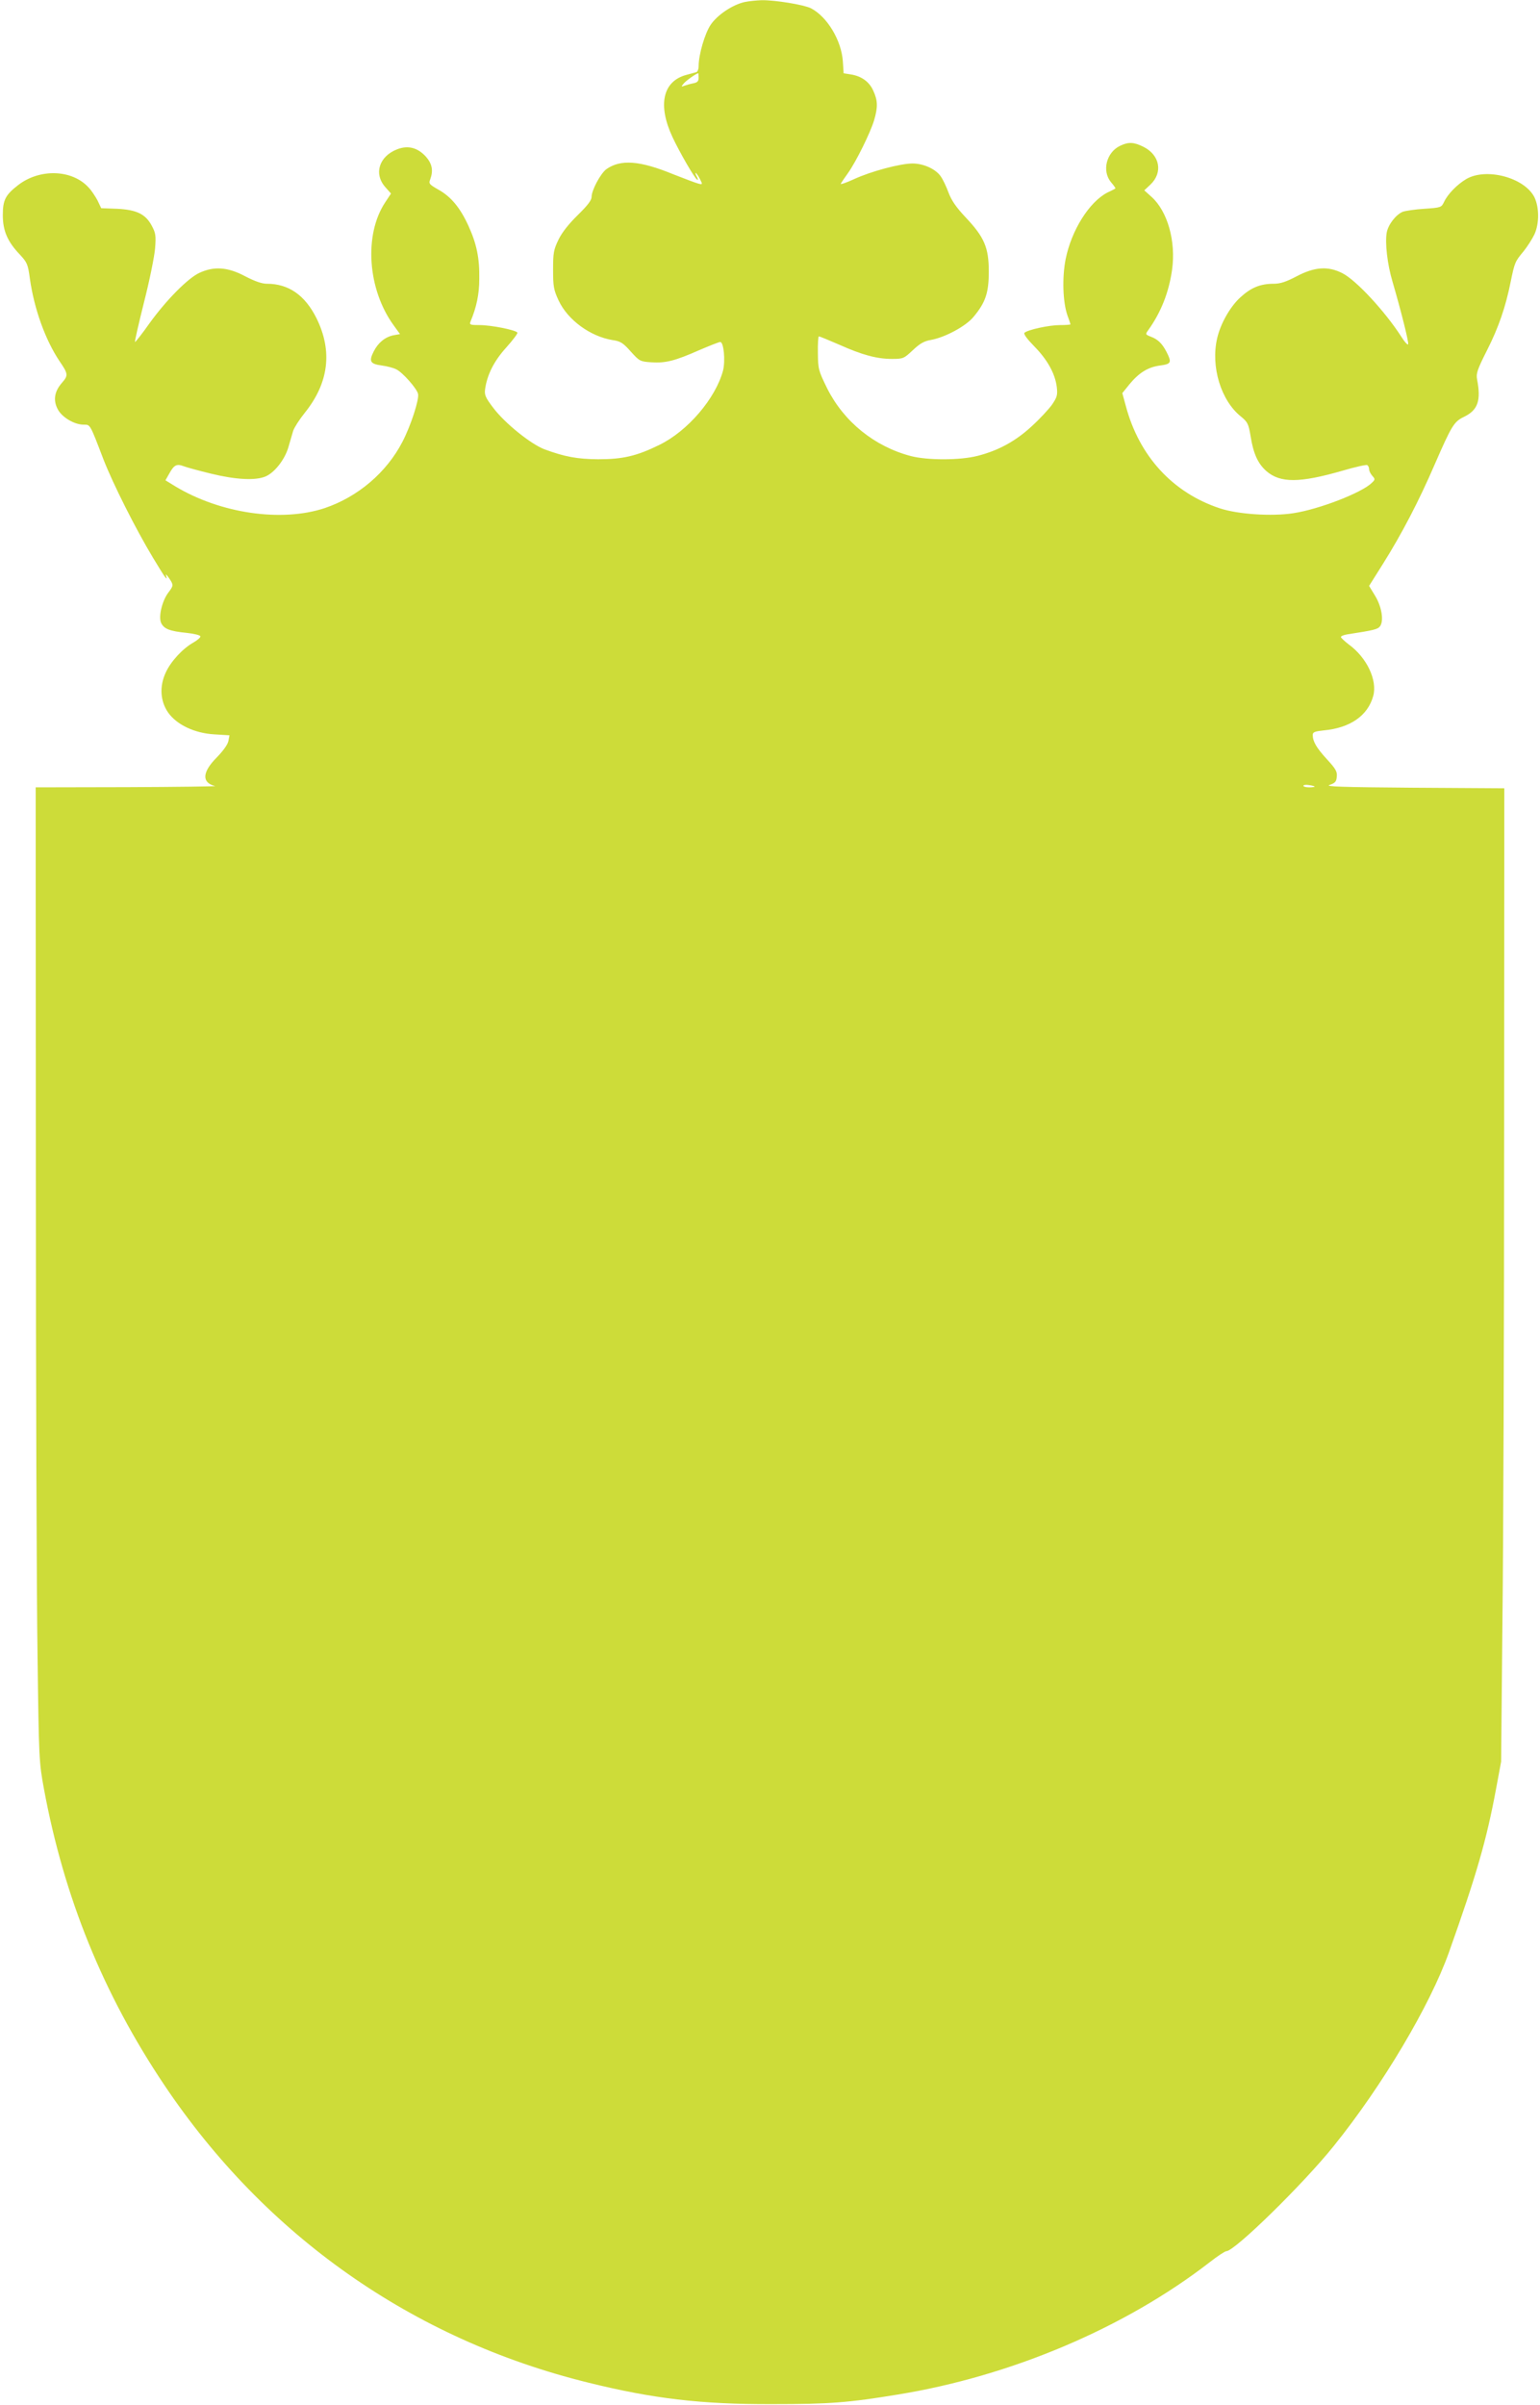 <?xml version="1.0" standalone="no"?>
<!DOCTYPE svg PUBLIC "-//W3C//DTD SVG 20010904//EN"
 "http://www.w3.org/TR/2001/REC-SVG-20010904/DTD/svg10.dtd">
<svg version="1.0" xmlns="http://www.w3.org/2000/svg"
 width="820pt" height="1280pt" viewBox="0 0 820 1280"
 preserveAspectRatio="xMidYMid meet">
<g transform="translate(0,1280) scale(0.1,-0.1)"
fill="#cddc39" stroke="none">
<path d="M3964 12789 c-65 -15 -145 -69 -180 -121 -31 -46 -64 -159 -64 -220
0 -16 -6 -30 -12 -32 -7 -2 -32 -9 -55 -15 -124 -34 -152 -160 -72 -331 37
-79 117 -218 131 -226 6 -4 5 3 -1 15 -7 11 -9 21 -7 21 3 0 13 -14 22 -31 16
-31 16 -32 -8 -26 -12 3 -73 26 -134 50 -178 73 -279 80 -355 27 -31 -23 -79
-112 -79 -148 0 -18 -22 -46 -73 -96 -48 -47 -84 -92 -103 -131 -26 -54 -29
-70 -29 -160 0 -89 3 -107 29 -163 48 -104 169 -193 289 -212 41 -6 55 -15 95
-60 47 -52 50 -54 110 -58 75 -5 125 7 256 65 54 23 104 43 111 43 19 0 28
-100 15 -152 -40 -149 -189 -323 -340 -396 -120 -59 -194 -76 -325 -76 -112 1
-177 13 -286 53 -73 28 -211 139 -272 220 -43 56 -48 70 -44 100 11 77 47 149
112 221 36 40 63 76 60 80 -9 14 -140 40 -201 40 -50 0 -55 2 -49 18 32 76 47
146 47 227 2 111 -14 188 -58 284 -44 96 -93 155 -160 192 -49 28 -52 32 -43
55 17 46 10 82 -22 119 -44 49 -95 63 -153 41 -97 -37 -127 -130 -65 -201 l31
-35 -31 -47 c-114 -172 -94 -463 45 -654 l34 -47 -34 -6 c-45 -9 -82 -39 -106
-86 -27 -53 -19 -67 43 -75 29 -4 64 -13 78 -21 34 -17 108 -101 115 -130 7
-29 -38 -168 -83 -255 -85 -164 -237 -293 -414 -353 -230 -76 -555 -29 -796
116 l-52 32 21 37 c25 45 39 52 76 38 15 -6 81 -24 147 -40 131 -32 235 -37
288 -15 48 20 102 88 122 154 9 31 21 71 26 89 6 18 33 60 61 95 129 160 150
329 63 505 -61 122 -148 183 -264 183 -27 0 -64 13 -116 40 -92 49 -165 54
-243 18 -61 -28 -177 -145 -267 -270 -38 -54 -72 -97 -76 -98 -3 0 19 96 48
212 30 117 56 247 59 288 5 66 3 80 -18 119 -33 62 -81 85 -186 90 l-83 3 -20
42 c-12 22 -33 54 -48 69 -87 95 -258 101 -373 13 -69 -53 -83 -80 -83 -161 0
-83 25 -141 91 -210 38 -41 43 -51 53 -127 23 -163 83 -328 158 -440 46 -67
47 -76 14 -114 -41 -46 -49 -93 -24 -141 22 -43 88 -83 139 -83 35 0 32 6 105
-185 52 -133 171 -369 263 -522 67 -111 81 -131 70 -95 -4 9 3 4 15 -13 26
-38 26 -41 -3 -79 -33 -44 -53 -128 -38 -161 15 -32 46 -44 136 -53 38 -4 71
-12 73 -18 2 -5 -14 -20 -35 -32 -58 -32 -122 -101 -149 -160 -35 -74 -30
-154 13 -215 46 -64 140 -109 245 -115 l81 -5 -6 -31 c-4 -19 -28 -52 -61 -86
-79 -79 -82 -135 -10 -153 11 -2 -199 -5 -467 -6 l-488 -1 1 -2032 c0 -1118 4
-2285 9 -2593 7 -548 8 -563 34 -705 107 -577 315 -1090 641 -1576 539 -803
1322 -1353 2255 -1583 347 -86 602 -116 980 -115 308 0 409 8 670 51 604 98
1210 355 1661 704 42 33 82 59 89 59 44 0 409 357 572 560 259 321 513 749
613 1030 147 413 200 596 251 870 l27 145 7 745 c5 410 9 1575 9 2590 l1 1845
-482 3 c-389 3 -476 6 -448 15 29 10 36 17 38 44 3 27 -6 42 -53 93 -55 60
-75 94 -75 129 0 15 11 19 58 24 141 13 235 78 264 183 23 84 -34 205 -131
275 -22 17 -41 35 -41 39 0 5 15 11 33 14 143 22 163 27 175 43 22 29 9 106
-27 164 l-31 51 73 116 c100 159 192 335 277 532 89 204 102 226 154 251 75
36 93 86 71 200 -6 31 1 52 53 155 62 122 99 231 126 365 21 102 23 107 68
161 21 26 47 67 58 90 27 58 26 146 0 199 -54 105 -257 158 -363 96 -50 -30
-99 -81 -118 -122 -14 -29 -16 -30 -104 -36 -50 -3 -102 -11 -116 -16 -37 -16
-77 -68 -85 -110 -10 -55 3 -170 31 -263 43 -147 87 -320 83 -332 -2 -6 -19
12 -37 41 -87 135 -240 300 -313 337 -76 39 -148 34 -243 -16 -57 -30 -88 -40
-122 -40 -72 0 -121 -20 -178 -72 -55 -50 -106 -140 -124 -218 -35 -151 20
-332 127 -417 35 -29 40 -38 51 -104 15 -94 39 -146 84 -186 74 -64 176 -64
405 2 68 20 127 33 132 30 6 -4 10 -13 10 -22 0 -9 8 -25 17 -35 16 -18 16
-20 -3 -38 -53 -52 -279 -140 -417 -161 -114 -18 -296 -6 -392 26 -251 83
-430 278 -501 547 l-18 66 38 47 c51 62 100 92 164 100 59 8 62 16 33 73 -23
44 -46 67 -85 81 -27 11 -28 12 -12 34 68 95 110 201 127 322 21 151 -24 310
-109 387 l-39 35 33 31 c67 64 50 156 -36 200 -52 26 -80 28 -126 6 -73 -35
-98 -134 -48 -194 15 -17 25 -32 23 -33 -2 -2 -21 -12 -43 -22 -96 -50 -191
-200 -222 -355 -19 -97 -15 -228 10 -299 9 -24 16 -45 16 -47 0 -2 -25 -4 -56
-4 -58 0 -172 -25 -189 -41 -6 -6 13 -32 52 -72 70 -71 111 -145 120 -216 5
-43 2 -54 -25 -94 -18 -25 -66 -77 -108 -115 -85 -79 -178 -130 -289 -158 -93
-24 -266 -24 -355 -1 -194 51 -357 183 -446 361 -46 94 -48 101 -49 187 -1 49
2 89 5 89 4 0 53 -20 108 -44 123 -55 201 -76 281 -76 60 0 64 2 111 46 38 36
61 49 97 55 77 14 187 74 227 123 64 77 81 128 81 241 0 128 -24 183 -123 288
-50 53 -75 89 -91 131 -12 33 -31 73 -43 89 -27 38 -91 67 -149 67 -65 0 -223
-42 -313 -84 -42 -19 -73 -30 -69 -23 4 7 21 32 39 57 43 61 118 213 138 279
21 71 20 106 -4 158 -21 48 -63 78 -120 87 l-38 6 -4 62 c-7 112 -83 239 -170
284 -38 19 -191 44 -263 43 -27 -1 -68 -5 -91 -10z m-244 -403 c0 -18 -7 -25
-27 -29 -16 -3 -37 -9 -48 -13 -18 -7 -19 -6 -5 11 12 15 68 55 78 55 1 0 2
-11 2 -24z m3280 -3772 c0 -2 -13 -4 -30 -4 -16 0 -30 4 -30 8 0 5 14 7 30 4
17 -2 30 -6 30 -8z"/>
</g>
</svg>
